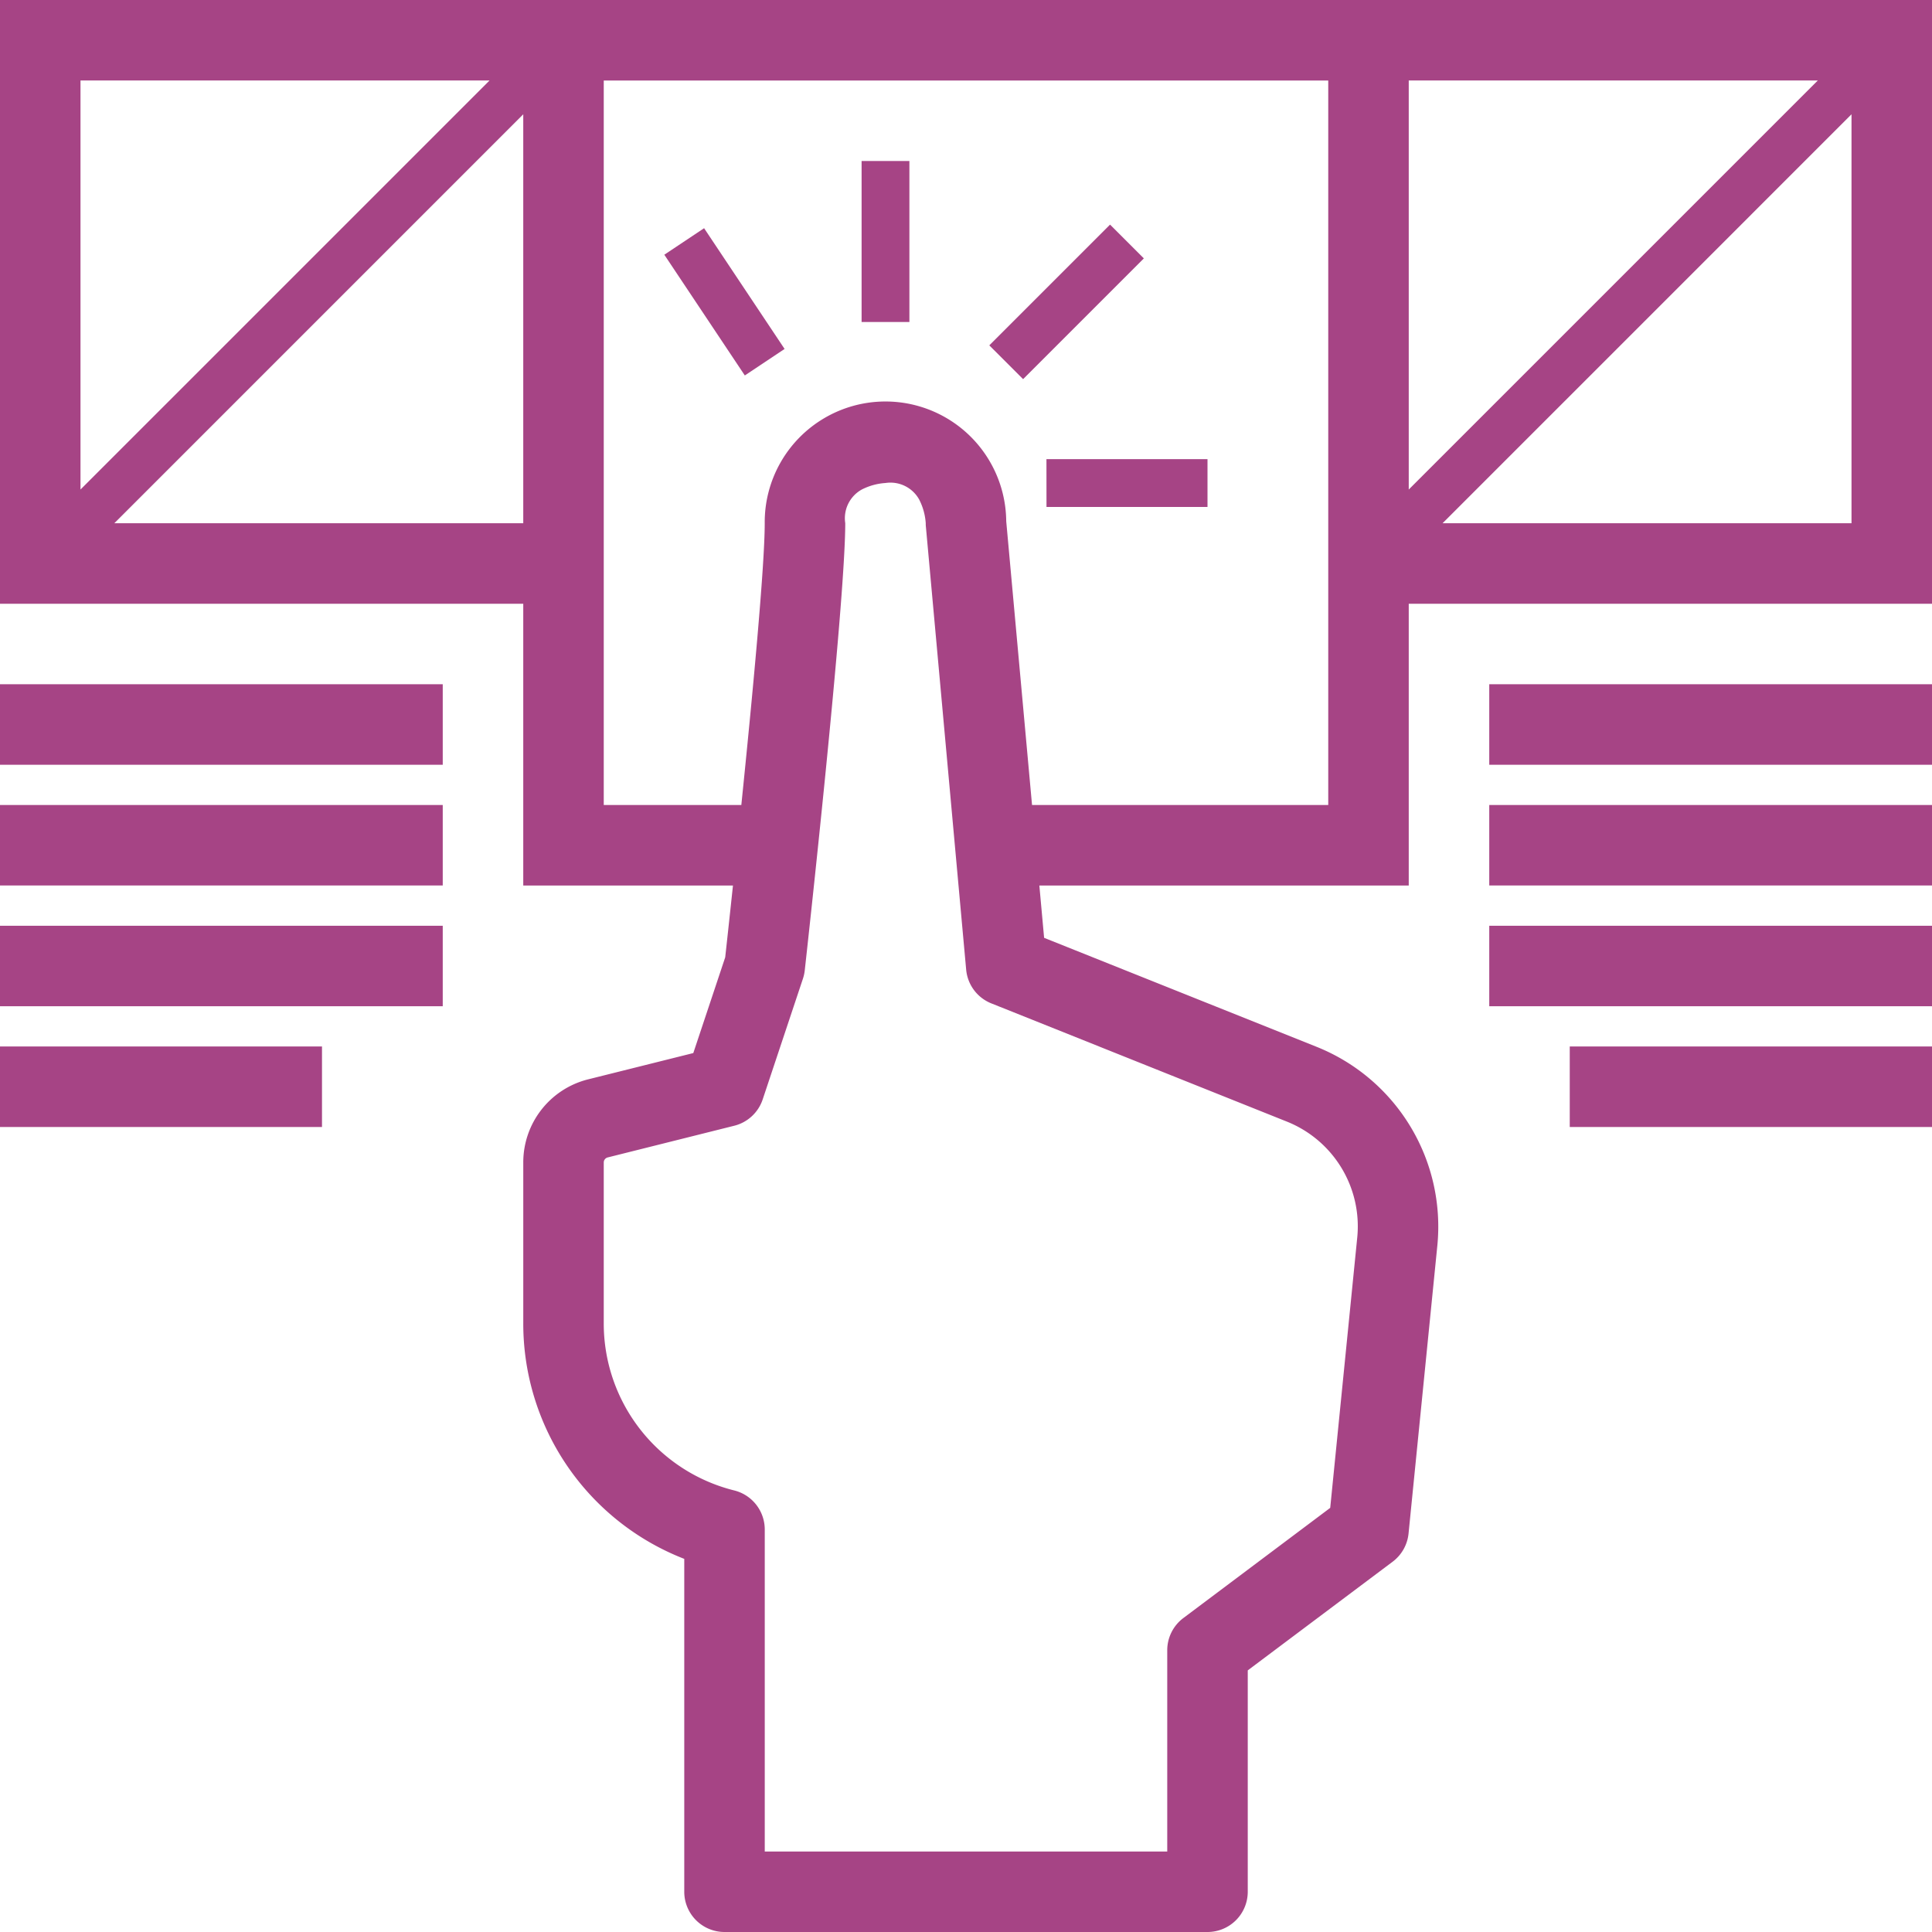 <svg xmlns="http://www.w3.org/2000/svg" width="128" height="128" viewBox="0 0 128 128">
  <path id="multiple-variations" d="M477.333,0H384V40h34.667V58.667h13.894c-.249,2.347-.441,4.1-.514,4.758l-2.114,6.343-6.965,1.741a5.671,5.671,0,0,0-4.3,5.509V87.672a16.722,16.722,0,0,0,10.666,15.607v22.054A2.667,2.667,0,0,0,432,128h32a2.667,2.667,0,0,0,2.667-2.667V110.667l9.6-7.2a2.667,2.667,0,0,0,1.053-1.868l1.91-19.1a12.832,12.832,0,0,0-7.965-13.13l-18.09-7.236-.315-3.464h24.473V40H512V0Zm27.1,5.333-27.1,27.1V5.333Zm-88,0-27.1,27.1V5.333ZM391.573,34.667,418.667,7.572V34.667Zm77.711,39.652a7.474,7.474,0,0,1,4.639,7.648L472.13,99.9l-9.73,7.3a2.667,2.667,0,0,0-1.067,2.133v13.334H434.667V101.333a2.668,2.668,0,0,0-2.02-2.587A11.4,11.4,0,0,1,424,87.672V77.018a.346.346,0,0,1,.262-.335l8.385-2.1a2.667,2.667,0,0,0,1.883-1.744l2.667-8a2.707,2.707,0,0,0,.12-.548c.11-.986,2.683-24.21,2.683-29.628a2.174,2.174,0,0,1,1.094-2.23A4.024,4.024,0,0,1,442.667,32a2.174,2.174,0,0,1,2.229,1.093,4.014,4.014,0,0,1,.437,1.574,1.765,1.765,0,0,0,.011.241l2.667,29.334a2.667,2.667,0,0,0,1.665,2.234ZM472,53.333H452.375l-1.71-18.8a8,8,0,0,0-16,.135c0,2.867-.821,11.539-1.55,18.666H424v-48h48v48Zm7.573-18.666L506.667,7.572V34.667ZM384,45.333h29.333v5.333H384Zm0,8h29.333v5.333H384Zm0,8h29.333v5.333H384Zm0,8h21.333v5.333H384Zm98.667-24H512v5.333H482.667Zm0,8H512v5.333H482.667Zm0,8H512v5.333H482.667Zm5.333,8h24v5.333H488ZM441.083,10.667h3.167V21.334h-3.167Zm18.7,6.452-8,8-2.239-2.238,8-8Zm-29.135-2,5.333,8-2.635,1.756-5.333-8Zm22.682,15.3H464v3.167H453.333Z" transform="translate(-384)" fill="#a64485"/>
</svg>
